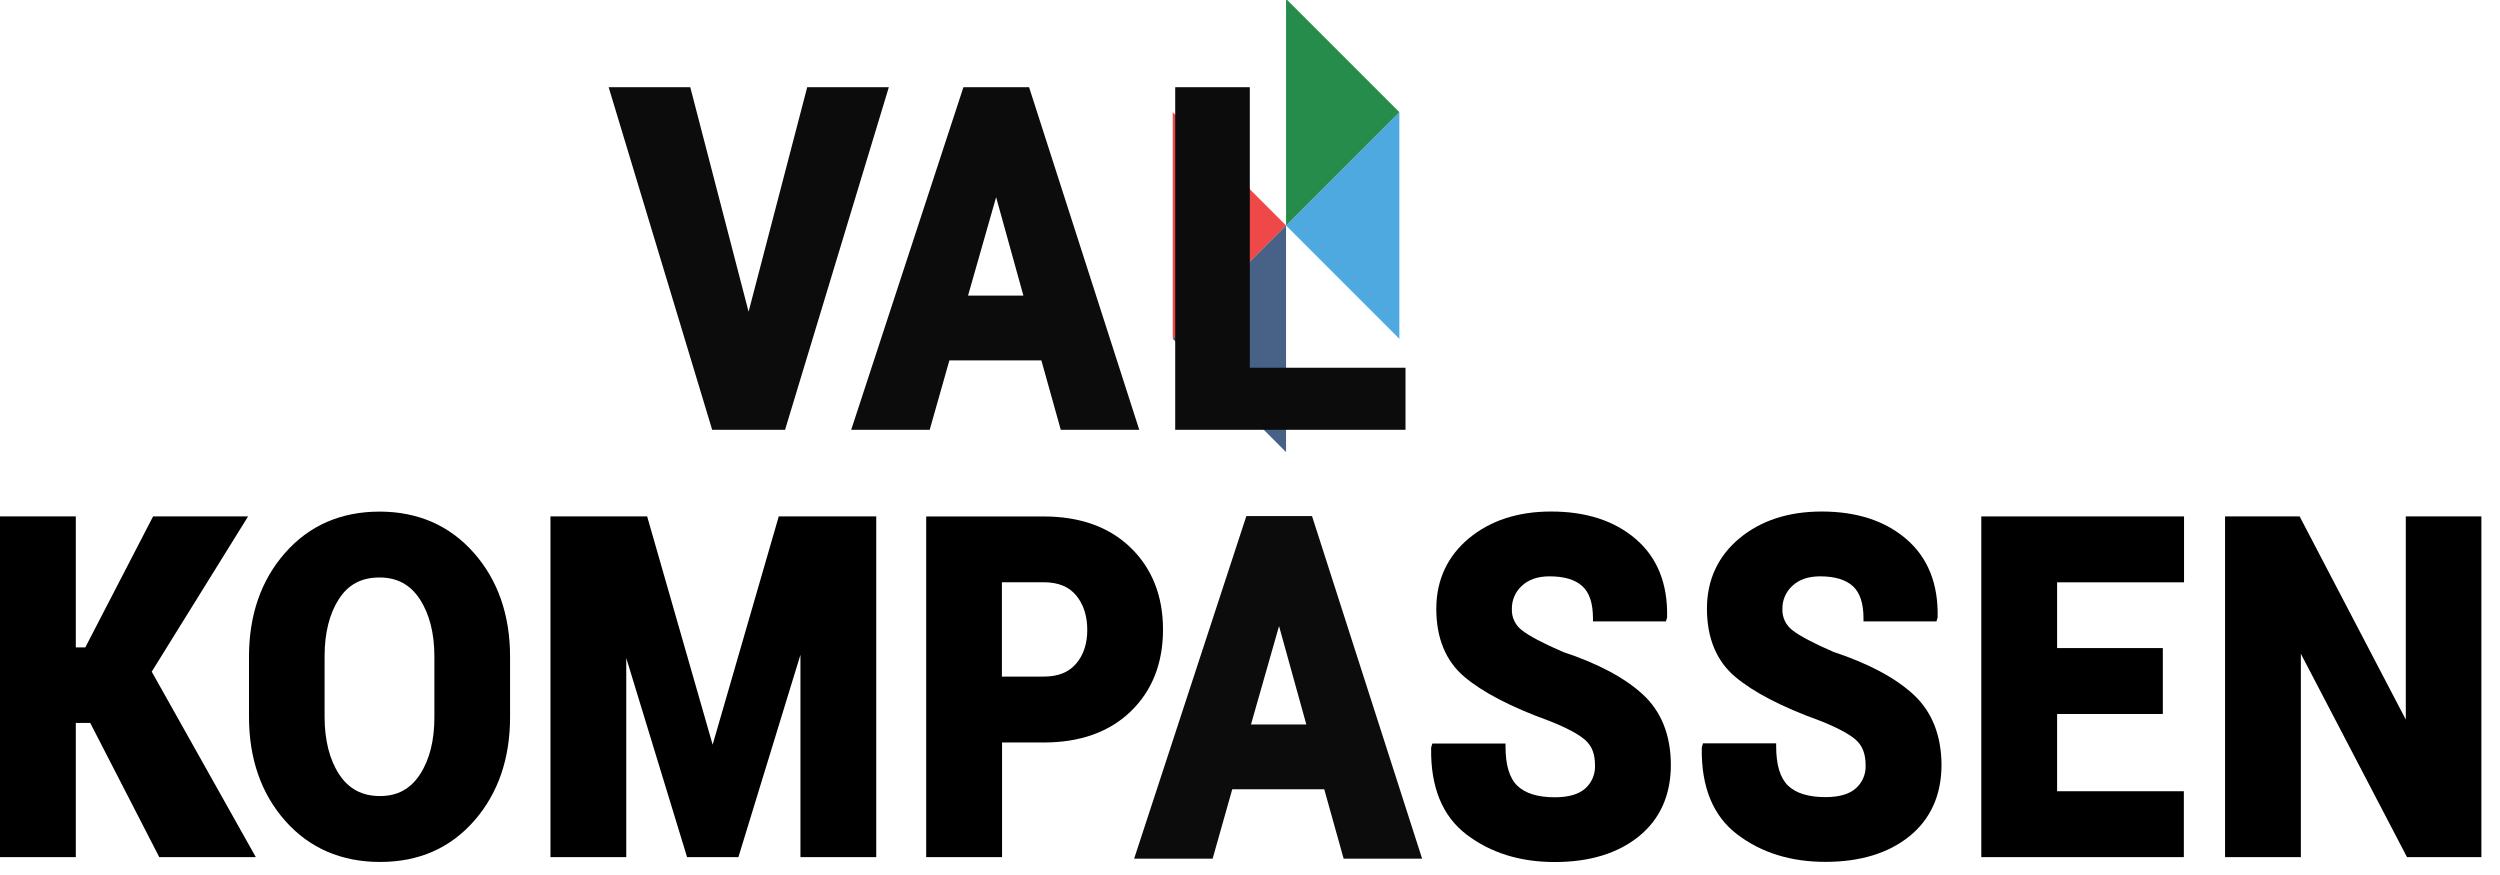 <svg xmlns="http://www.w3.org/2000/svg" width="400" height="140" viewBox="0 0 400 140" fill="none">
    <style>
        .animated-logo {
            transform: scale(0.175) translate(312%, -1px)
        }

        .green-group,
        .blue-group {
            transform-origin: center;
            transform-box: fill-box;
            animation: 0.44s rotate both;
            animation-delay: 1.66s;
        }

        .v,
        .sd {
            animation: 0.44s flip 0.94s both;
            transform-origin: right;
            transform-box: fill-box;
        }

        .sd {
            transform-origin: left;
        }

        .s,
        .m {
            animation: 0.94s hide forwards steps(1);
        }

        .kd,
        .c {
            animation: 1.5s hide forwards steps(1);
        }

        .mp {
            transform-origin: center;
            animation: 0.6s flip2 1.5s both;
        }

        .l {
            transform-origin: center;
            animation: 0.6s flip 1.5s both;
        }

        @keyframes rotate {
            from {
                transform: rotate(90deg);
            }

            to {
                transform: rotate(0deg);
            }
        }

        @keyframes flip {
            0% {
                fill: currentColor;
                transform: rotateY(180deg);
            }

            33% {
                fill: black;
            }

            75% {
                fill: currentColor;
            }

            100% {
                fill: currentColor;
                transform: rotateY(0);
            }
        }

        @keyframes flip2 {
            0% {
                fill: currentColor;
                transform: rotateY(-180deg);
            }

            33% {
                fill: black;
            }

            75% {
                fill: currentColor;
            }

            100% {
                fill: currentColor;
                transform: rotateY(0);
            }
        }

        @keyframes hide {
            from {
                opacity: 0;
            }

            to {
                opacity: 1;
            }
        }
      </style>
    <g style="transform: scale(1.036)">
    <g class="animated-logo">
        <polygon class="s" points="100,100 200,200 100,300 100,300" style="fill:#ef4849;">
        </polygon>
        <polygon class="v" points="100,100 0,200 100,300 0,200" style="fill:#cf3d3d;color:#cf3d3d;">
            <animate dur="0.44s" begin="0.5s" repeatCount="1" attributeName="points" to="100,100 0,200 100,300 100,200"
                fill="freeze" calcMode="spline" keyTimes="0;1" keySplines="0,0.25,0.4,1" />
        </polygon>
        <polygon class="m" points="300,100 200,200 300,300 300,200" style="fill:#4ea9e0;">
        </polygon>
        <polygon class="sd" points="300,100 400,200 300,300 400,200" style="fill:#ffd34d;color:#ffd34d;">
            <animate dur="0.44s" begin="0.5s" repeatCount="1" attributeName="points" to="300,100 400,200 300,300 300,200"
                fill="freeze" calcMode="spline" keyTimes="0;1" keySplines="0,0.25,0.4,1" />
        </polygon>
        <g class="green-group">
            <rect width="200" height="200" x="100" y="0" fill="transparent" />
            <polygon class="c" points="200,0 300,100 200,200 200,100" style="fill:#268c4b;">
            </polygon>
            <polygon class="mp" points="200,0 100,100 200,200 100,100" style="fill:#24a153;color:#24a153;">
                <animate dur="0.92s" begin="0.58s" repeatCount="1" attributeName="points"
                    to="200,0 100,100 200,200 200,100" fill="freeze" calcMode="spline" keyTimes="0; 1"
                    keySplines="0,0.75,0.25,1" />
            </polygon>
        </g>
        <g class="blue-group">
            <rect width="200" height="200" x="100" y="200" fill="transparent" />
            <polygon class="kd" points="200,200 100,300 200,400 200,300" style="fill:#486287;">
            </polygon>
            <polygon class="l" points="200,200 300,300 200,400 300,300" style="fill:#557db0;color:#557db0;">
                <animate dur="0.92s" begin="0.58s" repeatCount="1" attributeName="points"
                    to="200,200 300,300 200,400 200,300" fill="freeze" calcMode="spline" keyTimes="0; 1"
                    keySplines="0,0.75,0.25,1" />
            </polygon>
        </g>
    </g>
    <!-- letters   -->
    <path
        d="M124.665 13.467L115.77 47.54L115.609 48.135L106.606 13.467H94L109.988 66.378H121.245L137.271 13.467H124.665Z"
        fill="#0C0C0C"></path>
    <path
        d="M148.791 13.467L131.458 66.378H143.582L146.622 55.662H160.831L163.826 66.378H175.948L158.931 13.467H148.791ZM158.054 45.653H149.504L153.839 30.453L158.054 45.653Z"
        fill="#0C0C0C"></path>
    <path d="M193.022 56.793V13.467H181.499V66.378H217.066V56.793H193.022Z" fill="#0C0C0C"></path>
    <path
        d="M38.312 79.757H23.642L13.173 99.985H11.707V79.757H0V132.376H11.707V111.651H13.936L24.598 132.376H39.509L23.433 103.734L38.312 79.757Z"
        fill="black"></path>
    <path
        d="M58.629 79.013C52.66 79.013 47.749 81.156 44.031 85.384C40.314 89.611 38.455 94.988 38.455 101.416V110.713C38.455 117.167 40.336 122.569 44.047 126.768C47.758 130.967 52.702 133.12 58.696 133.12C64.69 133.12 69.535 130.983 73.231 126.765C76.926 122.547 78.775 117.167 78.775 110.713V101.416C78.775 94.988 76.894 89.592 73.183 85.384C69.472 81.175 64.56 79.013 58.629 79.013ZM64.855 119.608C63.386 121.853 61.372 122.943 58.696 122.943C55.931 122.943 53.87 121.853 52.391 119.608C50.912 117.363 50.13 114.342 50.13 110.713V101.347C50.13 97.743 50.881 94.77 52.347 92.505C53.813 90.241 55.855 89.187 58.617 89.187C61.315 89.187 63.348 90.279 64.826 92.525C66.305 94.77 67.087 97.768 67.087 101.347V110.713C67.1 114.342 66.343 117.335 64.855 119.608Z"
        fill="black"></path>
    <path
        d="M110.061 115.01L99.947 79.757H85.013V132.376H96.72V101.632L106.112 132.376H114.038L123.62 101.125V132.376H135.327V79.757H120.27L110.061 115.01Z"
        fill="black"></path>
    <path
        d="M174.612 84.576C171.309 81.378 166.79 79.763 161.201 79.763H143.041V132.376H154.757V114.668H161.224C166.819 114.668 171.331 113.053 174.634 109.868C177.937 106.682 179.615 102.426 179.615 97.23C179.615 92.034 177.918 87.778 174.612 84.576ZM166.186 102.509C165.039 103.842 163.408 104.491 161.201 104.491H154.735V89.925H161.201C163.418 89.925 165.061 90.587 166.198 91.951C167.335 93.316 167.918 95.118 167.918 97.29C167.918 99.421 167.335 101.172 166.186 102.509Z"
        fill="black"></path>
    <path
        d="M253.748 107.278C250.955 104.694 246.803 102.474 241.398 100.688C238.301 99.345 236.164 98.218 235.046 97.335C234.544 96.956 234.14 96.462 233.87 95.894C233.6 95.326 233.471 94.701 233.494 94.073C233.478 93.399 233.606 92.729 233.871 92.109C234.136 91.489 234.531 90.933 235.03 90.479C236.059 89.504 237.503 89.01 239.321 89.01C241.582 89.01 243.282 89.523 244.387 90.536C245.492 91.549 246.018 93.205 246.018 95.492V95.967H257.288L257.468 95.352V95.279C257.576 90.137 255.945 86.096 252.624 83.246C249.302 80.397 244.926 79 239.552 79C234.454 79 230.188 80.384 226.886 83.117C223.583 85.849 221.822 89.545 221.822 94.013C221.822 98.563 223.288 102.107 226.176 104.542C228.998 106.923 233.355 109.19 239.121 111.277C241.895 112.363 243.83 113.389 244.862 114.326C245.895 115.264 246.332 116.496 246.332 118.215C246.36 118.881 246.24 119.544 245.981 120.158C245.722 120.772 245.33 121.32 244.834 121.765C243.824 122.674 242.237 123.133 240.122 123.133C237.522 123.133 235.584 122.541 234.356 121.366C233.127 120.191 232.513 118.161 232.513 115.305V114.83H221.211L221.027 115.444V115.511C220.92 121.556 222.766 126.062 226.515 128.902C230.264 131.743 234.799 133.133 240.131 133.133C245.464 133.133 249.843 131.803 253.095 129.178C256.347 126.553 258.048 122.816 258.048 118.145C258.038 113.566 256.594 109.915 253.748 107.278Z"
        fill="black"></path>
    <path
        d="M295.531 107.278C292.738 104.694 288.586 102.474 283.181 100.688C280.084 99.345 277.947 98.218 276.829 97.335C276.326 96.956 275.923 96.462 275.652 95.894C275.381 95.326 275.252 94.702 275.274 94.073C275.258 93.399 275.387 92.729 275.653 92.109C275.918 91.488 276.314 90.933 276.813 90.479C277.842 89.504 279.283 89.01 281.101 89.01C283.365 89.01 285.065 89.523 286.167 90.536C287.269 91.549 287.798 93.205 287.798 95.492V95.967H299.065L299.248 95.352V95.279C299.356 90.137 297.725 86.096 294.403 83.246C291.082 80.397 286.705 79 281.332 79C276.234 79 271.968 80.384 268.665 83.117C265.363 85.849 263.621 89.532 263.621 93.987C263.621 98.538 265.087 102.081 267.975 104.516C270.797 106.898 275.154 109.165 280.92 111.252C283.694 112.338 285.626 113.364 286.661 114.301C287.649 115.197 288.127 116.47 288.127 118.19C288.156 118.855 288.036 119.519 287.777 120.133C287.518 120.747 287.126 121.296 286.629 121.739C285.622 122.648 284.036 123.107 281.921 123.107C279.321 123.107 277.38 122.515 276.154 121.34C274.929 120.166 274.311 118.136 274.311 115.28V114.805H263.01L262.826 115.419V115.485C262.719 121.53 264.565 126.036 268.314 128.877C272.063 131.717 276.598 133.107 281.93 133.107C287.263 133.107 291.642 131.777 294.894 129.152C298.146 126.527 299.847 122.791 299.847 118.12C299.821 113.566 298.377 109.915 295.531 107.278Z"
        fill="black"></path>
    <path
        d="M305.993 132.376H337.273V122.199H317.7V110.267H334.027V100.089H317.7V89.934H337.304V79.757H305.993V132.376Z"
        fill="black"></path>
    <path
        d="M371.551 79.757V111.131L355.291 80.013L355.158 79.757H343.638V132.376H355.345V100.967L371.738 132.376H383.226V79.757H371.551Z"
        fill="black"></path>
    <path
        d="M192.487 79.703L175.153 132.617H187.278L190.309 121.898H204.517L207.513 132.617H219.634L202.627 79.703H192.487ZM201.749 111.891H193.2L197.535 96.692L201.749 111.891Z"
        fill="#0C0C0C"></path>
    </g>
</svg>